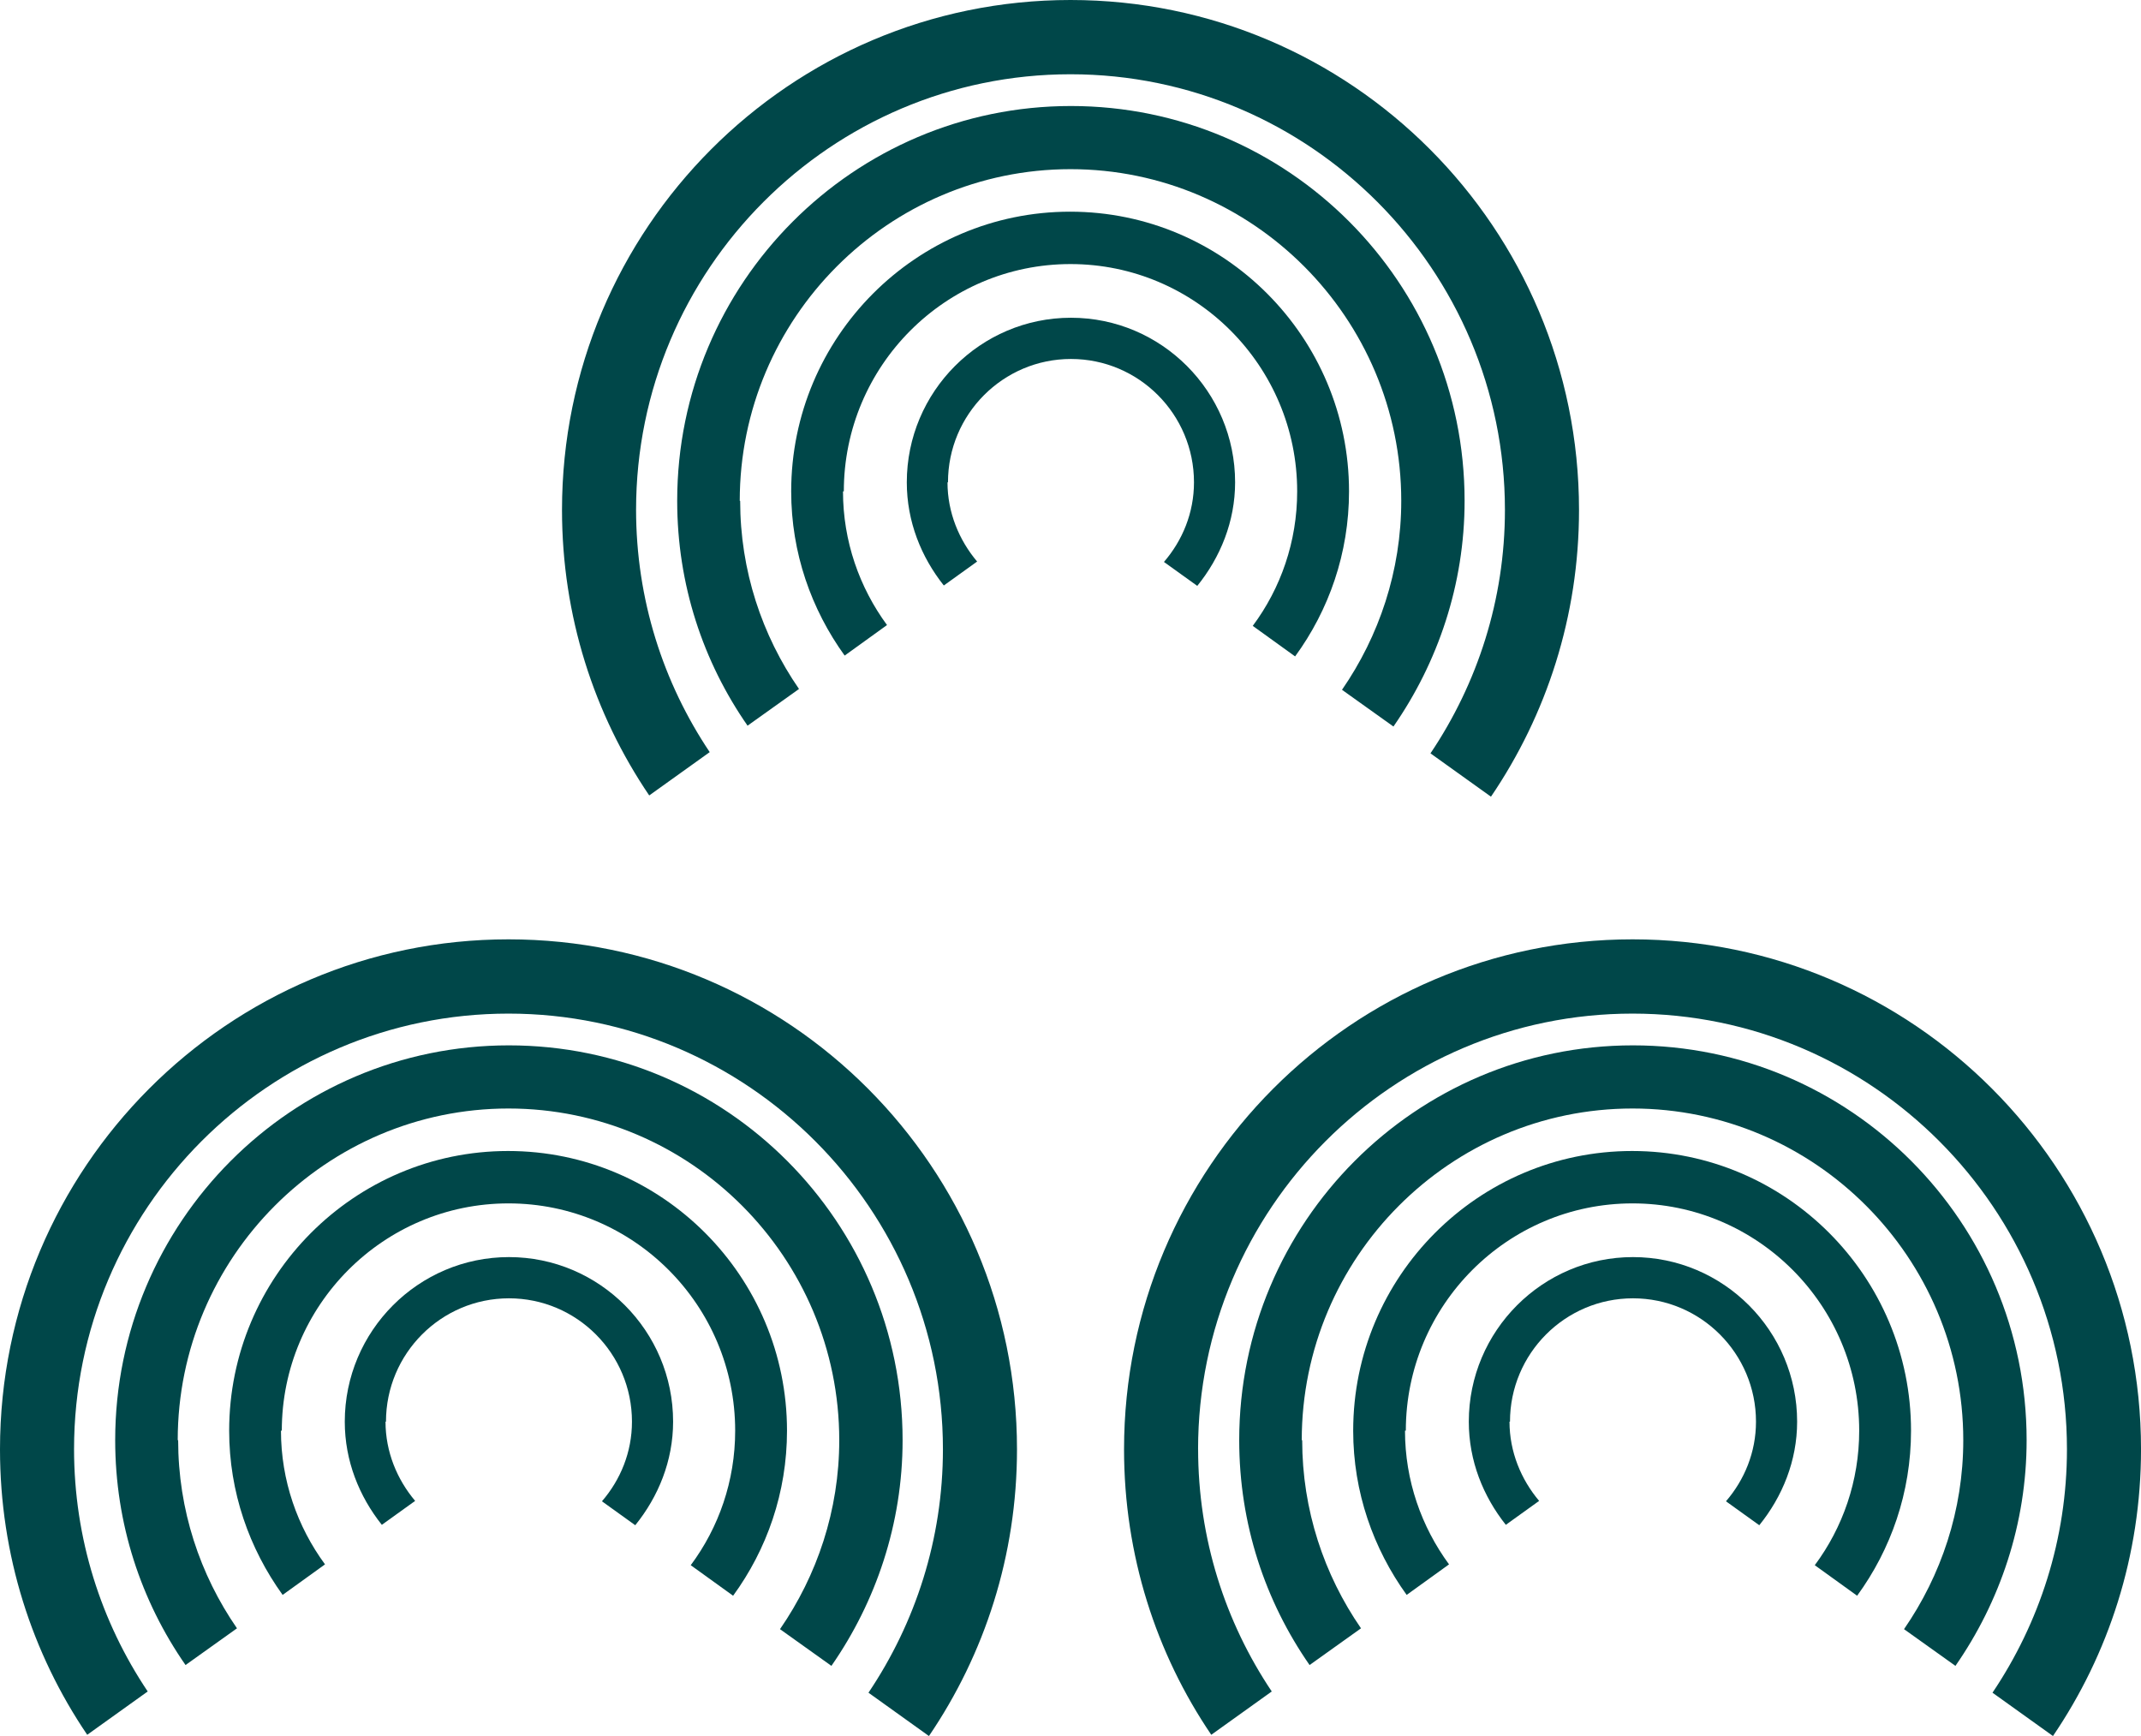 <svg width="111" height="90" viewBox="0 0 111 90" fill="none" xmlns="http://www.w3.org/2000/svg">
<g clip-path="url(#clip0_172_5387)">
<path d="M32.977 26.436C32.977 13.967 43.086 3.85 55.5 3.85C67.914 3.85 78.023 13.988 78.023 26.436C78.023 31.099 76.594 35.441 74.163 39.056L77.299 41.302C80.178 37.066 81.864 31.954 81.864 26.436C81.862 11.828 70.046 0 55.5 0C40.953 0 29.137 11.849 29.137 26.436C29.137 31.934 30.801 37.023 33.659 41.238L36.795 38.992C34.385 35.398 32.977 31.078 32.977 26.415V26.436Z" fill="#004749"/>
<path d="M38.352 25.966C38.352 16.491 46.051 8.77 55.5 8.77C64.949 8.77 72.648 16.491 72.648 25.966C72.648 29.602 71.496 32.981 69.576 35.761L72.243 37.665C74.546 34.349 75.932 30.307 75.932 25.965C75.932 14.65 66.782 5.496 55.521 5.496C44.26 5.496 35.109 14.672 35.109 25.965C35.109 30.307 36.452 34.306 38.757 37.621L41.424 35.718C39.505 32.938 38.374 29.579 38.374 25.965H38.352V25.966Z" fill="#004749"/>
<path d="M43.748 25.475C43.748 18.973 49.016 13.69 55.5 13.69C61.984 13.69 67.252 18.973 67.252 25.475C67.252 28.084 66.399 30.5 64.949 32.447L67.145 34.03C68.895 31.634 69.94 28.683 69.94 25.475C69.94 17.476 63.456 10.974 55.479 10.974C47.502 10.974 41.019 17.476 41.019 25.475C41.019 28.661 42.063 31.591 43.791 33.987L45.987 32.404C44.558 30.457 43.705 28.061 43.705 25.473H43.748V25.475Z" fill="#004749"/>
<path d="M49.148 25.005C49.148 21.476 52.006 18.61 55.525 18.61C59.044 18.61 61.902 21.476 61.902 25.005C61.902 26.588 61.305 28.02 60.345 29.133L62.073 30.374C63.267 28.898 64.034 27.037 64.034 25.006C64.034 20.3 60.216 16.473 55.524 16.473C50.831 16.473 47.013 20.302 47.013 25.006C47.013 27.037 47.759 28.877 48.932 30.353L50.659 29.112C49.721 28 49.123 26.567 49.123 25.006H49.148V25.005Z" fill="#004749"/>
<path d="M3.839 75.135C3.839 62.665 13.948 52.548 26.363 52.548C38.776 52.548 48.886 62.686 48.886 75.135C48.886 79.797 47.457 84.139 45.026 87.754L48.161 90C51.041 85.765 52.726 80.653 52.726 75.135C52.726 60.526 40.91 48.698 26.364 48.698C11.817 48.698 0 60.547 0 75.135C0 80.632 1.664 85.722 4.522 89.936L7.658 87.69C5.248 84.096 3.839 79.776 3.839 75.114V75.135Z" fill="#004749"/>
<path d="M9.214 74.664C9.214 65.189 16.913 57.468 26.362 57.468C35.811 57.468 43.511 65.189 43.511 74.664C43.511 78.3 42.359 81.68 40.439 84.46L43.105 86.363C45.409 83.047 46.795 79.005 46.795 74.663C46.795 63.348 37.644 54.194 26.383 54.194C15.122 54.194 5.972 63.37 5.972 74.663C5.972 79.005 7.315 83.004 9.619 86.32L12.286 84.416C10.367 81.636 9.236 78.278 9.236 74.663H9.214V74.664Z" fill="#004749"/>
<path d="M14.61 74.172C14.61 67.67 19.879 62.387 26.362 62.387C32.846 62.387 38.115 67.67 38.115 74.172C38.115 76.781 37.261 79.197 35.811 81.144L38.008 82.727C39.757 80.331 40.802 77.38 40.802 74.172C40.802 66.173 34.318 59.671 26.342 59.671C18.365 59.671 11.881 66.173 11.881 74.172C11.881 77.358 12.926 80.288 14.653 82.684L16.85 81.101C15.421 79.154 14.567 76.758 14.567 74.17H14.61V74.172Z" fill="#004749"/>
<path d="M20.011 73.703C20.011 70.174 22.869 67.308 26.388 67.308C29.906 67.308 32.764 70.174 32.764 73.703C32.764 75.286 32.168 76.718 31.208 77.831L32.935 79.072C34.13 77.596 34.897 75.736 34.897 73.704C34.897 68.999 31.079 65.171 26.386 65.171C21.694 65.171 17.875 69 17.875 73.704C17.875 75.736 18.622 77.575 19.796 79.051L21.523 77.81C20.585 76.698 19.987 75.265 19.987 73.704H20.011V73.703Z" fill="#004749"/>
<path d="M62.114 75.135C62.114 62.665 72.224 52.548 84.638 52.548C97.051 52.548 107.161 62.686 107.161 75.135C107.161 79.797 105.732 84.139 103.301 87.754L106.436 90C109.316 85.765 111.001 80.653 111.001 75.135C111.001 60.526 99.185 48.698 84.639 48.698C70.092 48.698 58.276 60.547 58.276 75.135C58.276 80.632 59.94 85.722 62.798 89.936L65.934 87.69C63.524 84.096 62.116 79.776 62.116 75.114V75.135H62.114Z" fill="#004749"/>
<path d="M67.489 74.664C67.489 65.189 75.189 57.468 84.638 57.468C94.086 57.468 101.786 65.189 101.786 74.664C101.786 78.3 100.634 81.68 98.714 84.46L101.38 86.363C103.684 83.047 105.07 79.005 105.07 74.663C105.07 63.348 95.919 54.194 84.658 54.194C73.397 54.194 64.247 63.37 64.247 74.663C64.247 79.005 65.59 83.004 67.895 86.32L70.561 84.416C68.642 81.636 67.512 78.278 67.512 74.663H67.489V74.664Z" fill="#004749"/>
<path d="M72.885 74.172C72.885 67.67 78.154 62.387 84.638 62.387C91.121 62.387 96.39 67.67 96.39 74.172C96.39 76.781 95.536 79.197 94.087 81.144L96.283 82.727C98.032 80.331 99.077 77.38 99.077 74.172C99.077 66.173 92.594 59.671 84.617 59.671C76.64 59.671 70.156 66.173 70.156 74.172C70.156 77.358 71.201 80.288 72.928 82.684L75.125 81.101C73.696 79.154 72.842 76.758 72.842 74.17H72.885V74.172Z" fill="#004749"/>
<path d="M78.285 73.703C78.285 70.174 81.144 67.308 84.662 67.308C88.181 67.308 91.039 70.174 91.039 73.703C91.039 75.286 90.443 76.718 89.483 77.831L91.21 79.072C92.405 77.596 93.172 75.736 93.172 73.704C93.172 68.999 89.354 65.171 84.661 65.171C79.969 65.171 76.15 69 76.15 73.704C76.15 75.736 76.897 77.575 78.069 79.051L79.796 77.81C78.859 76.698 78.26 75.265 78.26 73.704H78.285V73.703Z" fill="#004749"/>
</g>
<defs>
<clipPath id="clip0_172_5387">
<rect width="111" height="90" fill="white"/>
</clipPath>
</defs>
</svg>
